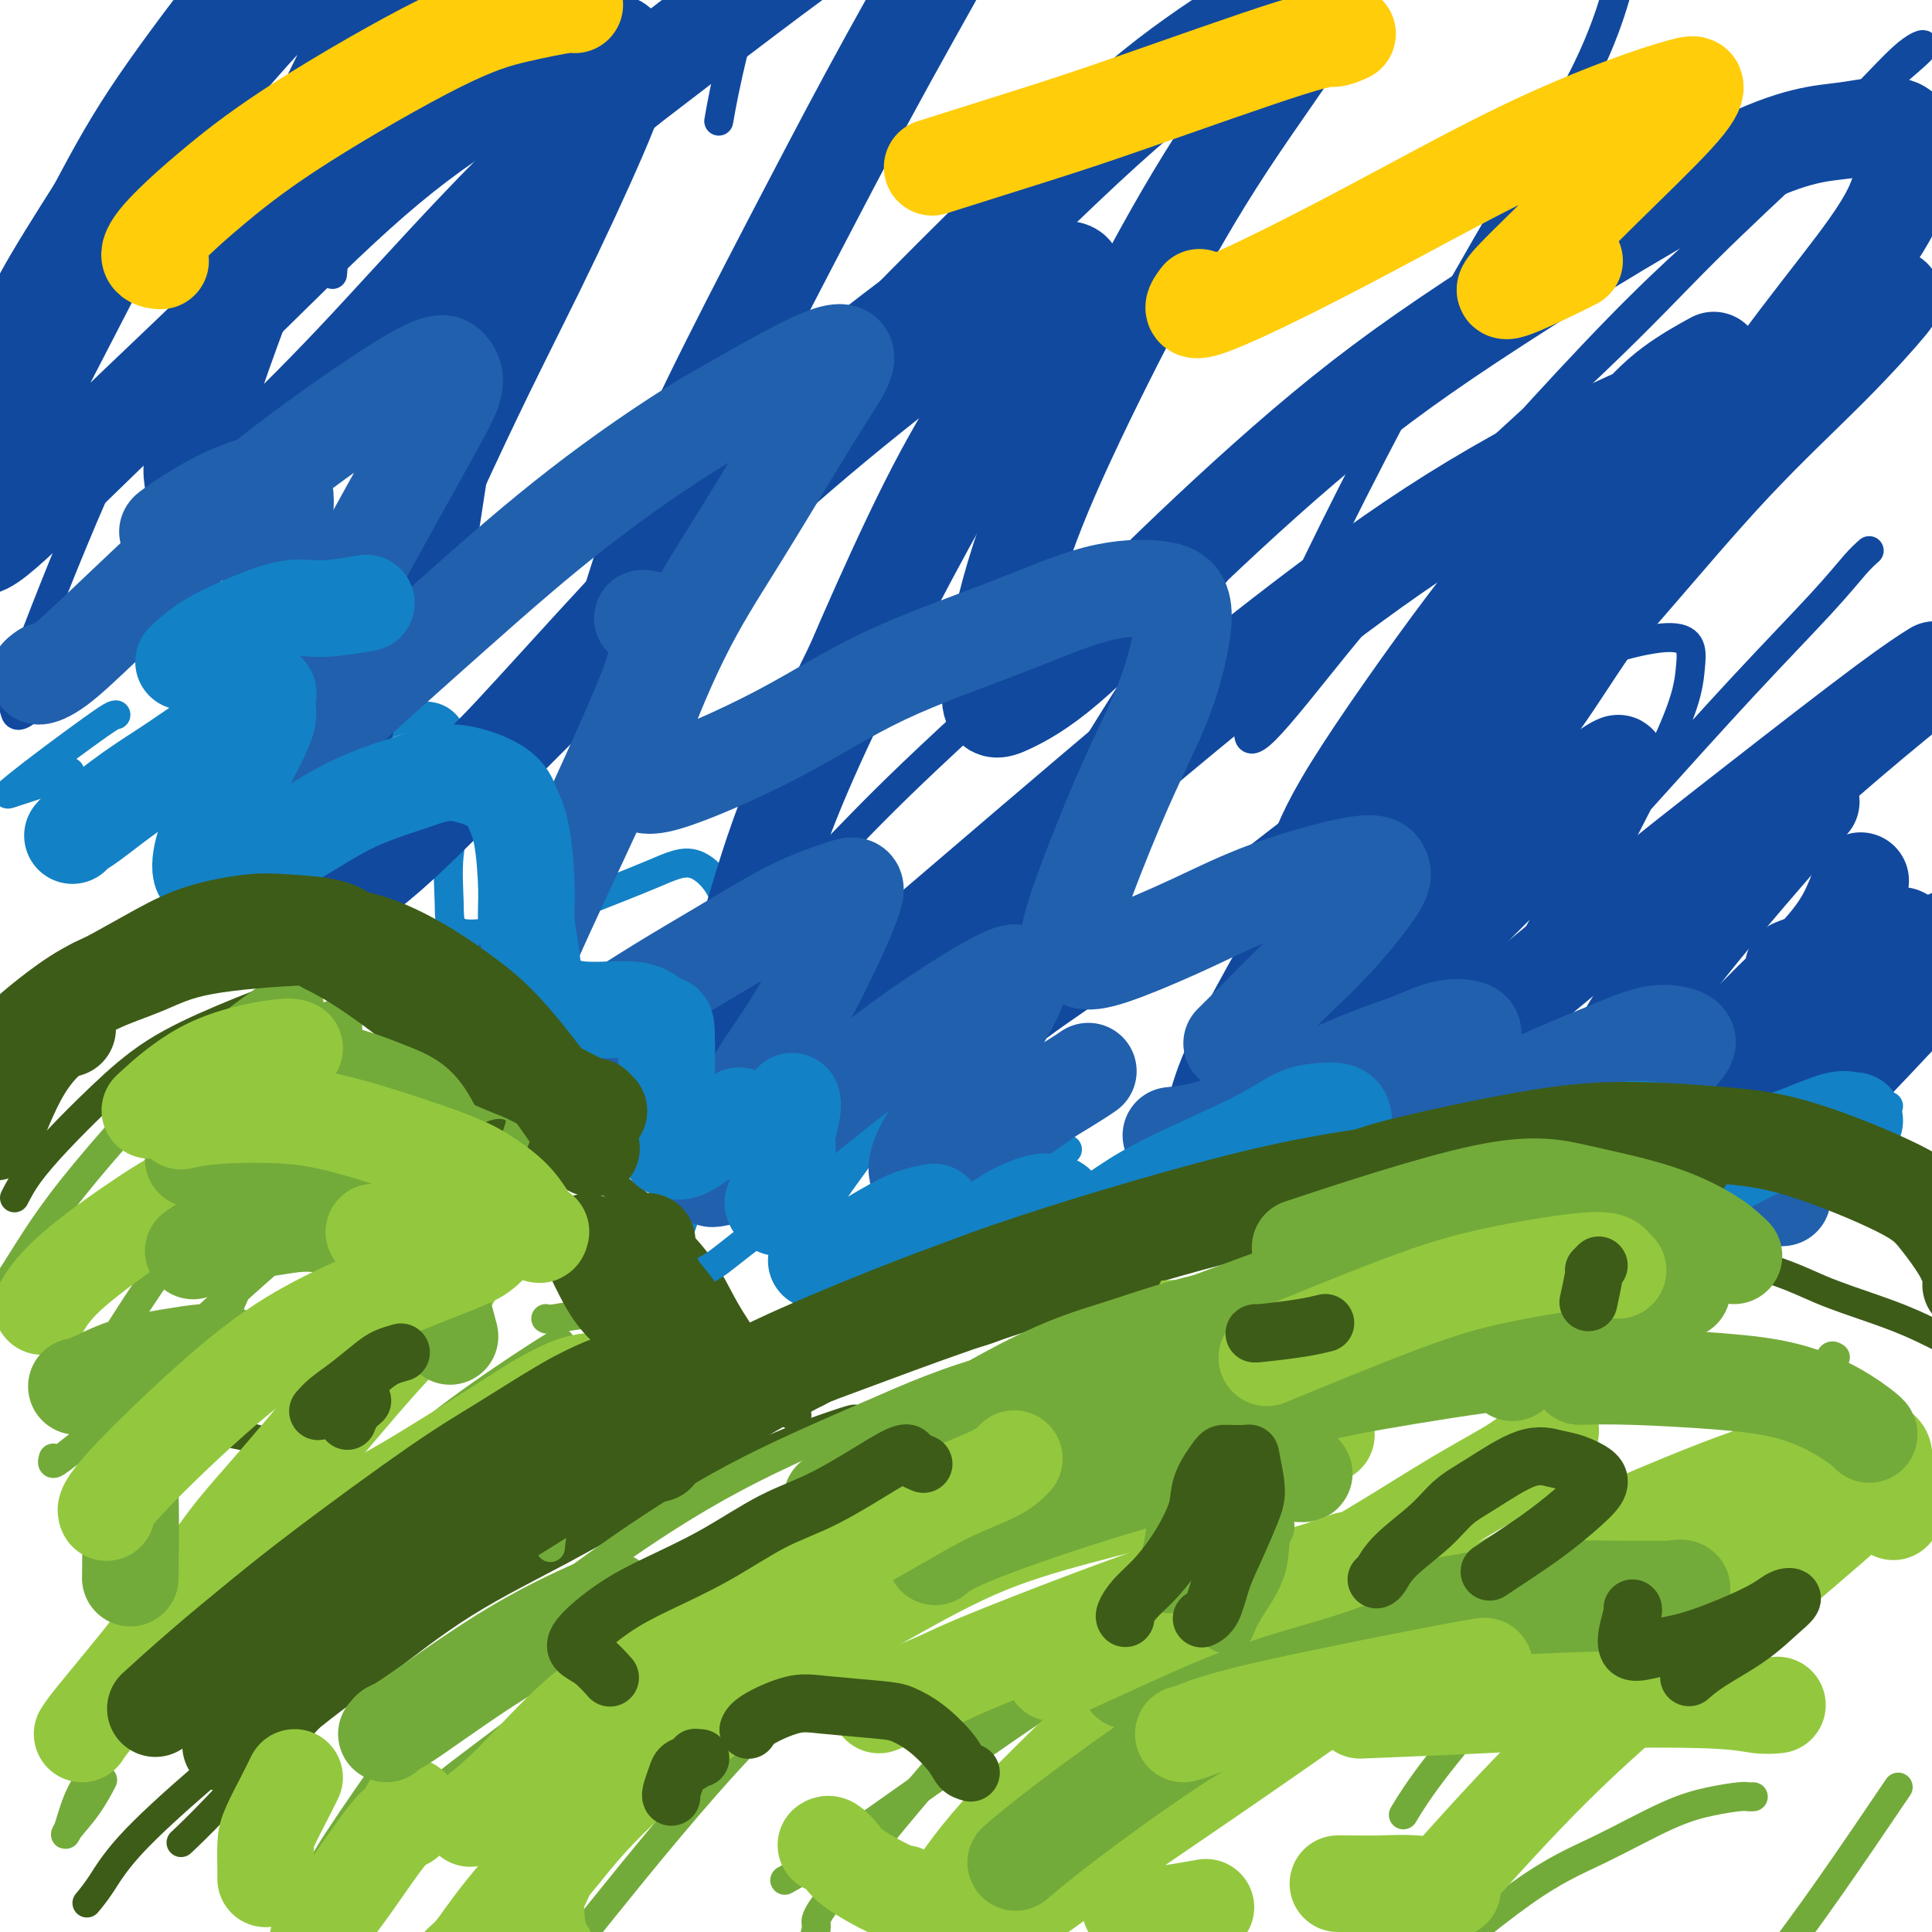 <svg viewBox='0 0 400 400' version='1.1' xmlns='http://www.w3.org/2000/svg' xmlns:xlink='http://www.w3.org/1999/xlink'><g fill='none' stroke='#3D5C18' stroke-width='6' stroke-linecap='round' stroke-linejoin='round'><path d='M196,277c1.106,-0.483 2.213,-0.965 3,-1c0.787,-0.035 1.255,0.378 3,0c1.745,-0.378 4.768,-1.545 8,-3c3.232,-1.455 6.675,-3.197 15,-6c8.325,-2.803 21.533,-6.668 31,-9c9.467,-2.332 15.194,-3.132 22,-4c6.806,-0.868 14.692,-1.804 22,-2c7.308,-0.196 14.037,0.348 20,1c5.963,0.652 11.160,1.411 19,3c7.840,1.589 18.324,4.009 25,6c6.676,1.991 9.544,3.553 13,5c3.456,1.447 7.501,2.780 11,4c3.499,1.220 6.453,2.327 10,4c3.547,1.673 7.686,3.912 10,5c2.314,1.088 2.804,1.025 3,1c0.196,-0.025 0.098,-0.013 0,0'/><path d='M346,254c-0.166,0.286 -0.331,0.572 -2,0c-1.669,-0.572 -4.840,-2.003 -9,-3c-4.160,-0.997 -9.307,-1.561 -14,-2c-4.693,-0.439 -8.930,-0.753 -18,-1c-9.070,-0.247 -22.972,-0.426 -33,0c-10.028,0.426 -16.181,1.459 -23,3c-6.819,1.541 -14.305,3.591 -22,6c-7.695,2.409 -15.601,5.179 -23,8c-7.399,2.821 -14.293,5.694 -22,9c-7.707,3.306 -16.229,7.044 -22,10c-5.771,2.956 -8.792,5.130 -10,6c-1.208,0.870 -0.604,0.435 0,0'/><path d='M177,294c0.125,-0.178 0.249,-0.355 -1,0c-1.249,0.355 -3.873,1.243 -6,2c-2.127,0.757 -3.757,1.382 -10,4c-6.243,2.618 -17.100,7.227 -25,11c-7.900,3.773 -12.845,6.710 -19,10c-6.155,3.290 -13.520,6.935 -20,11c-6.480,4.065 -12.073,8.551 -18,13c-5.927,4.449 -12.187,8.863 -18,14c-5.813,5.137 -11.181,10.998 -15,15c-3.819,4.002 -6.091,6.143 -7,7c-0.909,0.857 -0.454,0.428 0,0'/><path d='M18,394c0.905,-1.093 1.810,-2.185 3,-4c1.190,-1.815 2.665,-4.352 6,-8c3.335,-3.648 8.531,-8.407 15,-14c6.469,-5.593 14.211,-12.019 21,-18c6.789,-5.981 12.626,-11.517 25,-20c12.374,-8.483 31.286,-19.913 44,-27c12.714,-7.087 19.231,-9.831 29,-14c9.769,-4.169 22.791,-9.763 28,-12c5.209,-2.237 2.604,-1.119 0,0'/><path d='M171,285c-2.324,1.023 -4.648,2.046 -7,3c-2.352,0.954 -4.732,1.839 -8,3c-3.268,1.161 -7.423,2.598 -11,4c-3.577,1.402 -6.577,2.767 -13,5c-6.423,2.233 -16.268,5.332 -22,7c-5.732,1.668 -7.352,1.905 -8,2c-0.648,0.095 -0.324,0.047 0,0'/><path d='M115,306c0.001,-0.079 0.001,-0.159 -1,0c-1.001,0.159 -3.005,0.556 -5,1c-1.995,0.444 -3.982,0.936 -8,1c-4.018,0.064 -10.066,-0.298 -15,-1c-4.934,-0.702 -8.755,-1.743 -13,-3c-4.245,-1.257 -8.914,-2.729 -13,-4c-4.086,-1.271 -7.590,-2.341 -11,-3c-3.410,-0.659 -6.726,-0.908 -9,-1c-2.274,-0.092 -3.507,-0.026 -4,0c-0.493,0.026 -0.247,0.013 0,0'/><path d='M165,293c-0.265,0.092 -0.531,0.184 -1,0c-0.469,-0.184 -1.143,-0.643 -2,-1c-0.857,-0.357 -1.897,-0.612 -5,-2c-3.103,-1.388 -8.269,-3.910 -12,-6c-3.731,-2.090 -6.028,-3.748 -9,-6c-2.972,-2.252 -6.618,-5.097 -10,-8c-3.382,-2.903 -6.501,-5.865 -10,-9c-3.499,-3.135 -7.380,-6.445 -10,-9c-2.620,-2.555 -3.981,-4.355 -7,-7c-3.019,-2.645 -7.698,-6.135 -11,-9c-3.302,-2.865 -5.229,-5.104 -6,-6c-0.771,-0.896 -0.385,-0.448 0,0'/><path d='M93,215c-0.145,-0.611 -0.290,-1.222 -1,-2c-0.710,-0.778 -1.987,-1.721 -4,-3c-2.013,-1.279 -4.764,-2.892 -7,-4c-2.236,-1.108 -3.959,-1.711 -9,-3c-5.041,-1.289 -13.400,-3.262 -20,-4c-6.600,-0.738 -11.440,-0.239 -16,0c-4.560,0.239 -8.841,0.219 -16,3c-7.159,2.781 -17.197,8.364 -23,12c-5.803,3.636 -7.372,5.325 -8,6c-0.628,0.675 -0.314,0.338 0,0'/><path d='M3,248c0.796,-1.533 1.592,-3.066 3,-5c1.408,-1.934 3.429,-4.270 6,-7c2.571,-2.730 5.691,-5.856 9,-9c3.309,-3.144 6.807,-6.307 11,-9c4.193,-2.693 9.083,-4.918 14,-7c4.917,-2.082 9.862,-4.022 13,-5c3.138,-0.978 4.468,-0.994 5,-1c0.532,-0.006 0.266,-0.003 0,0'/><path d='M75,204c0.172,0.345 0.344,0.689 1,1c0.656,0.311 1.797,0.588 3,1c1.203,0.412 2.470,0.960 6,3c3.530,2.040 9.325,5.572 14,9c4.675,3.428 8.231,6.753 12,10c3.769,3.247 7.750,6.417 11,10c3.250,3.583 5.768,7.579 8,11c2.232,3.421 4.178,6.267 7,11c2.822,4.733 6.521,11.352 8,14c1.479,2.648 0.740,1.324 0,0'/><path d='M156,282c0.033,-0.590 0.066,-1.180 -1,-3c-1.066,-1.820 -3.230,-4.870 -5,-8c-1.770,-3.130 -3.146,-6.338 -6,-10c-2.854,-3.662 -7.188,-7.777 -11,-11c-3.812,-3.223 -7.104,-5.555 -13,-9c-5.896,-3.445 -14.395,-8.005 -22,-11c-7.605,-2.995 -14.316,-4.427 -17,-5c-2.684,-0.573 -1.342,-0.286 0,0'/><path d='M175,268c-0.155,-0.012 -0.310,-0.024 1,-1c1.310,-0.976 4.083,-2.917 8,-6c3.917,-3.083 8.976,-7.310 11,-9c2.024,-1.690 1.012,-0.845 0,0'/></g>
<g fill='none' stroke='#73AB3A' stroke-width='6' stroke-linecap='round' stroke-linejoin='round'><path d='M74,385c0.774,-0.829 1.547,-1.659 3,-3c1.453,-1.341 3.585,-3.195 7,-6c3.415,-2.805 8.112,-6.563 18,-14c9.888,-7.437 24.968,-18.553 31,-23c6.032,-4.447 3.016,-2.223 0,0'/><path d='M68,389c0.117,0.175 0.233,0.349 0,0c-0.233,-0.349 -0.817,-1.222 -1,-2c-0.183,-0.778 0.035,-1.462 3,-6c2.965,-4.538 8.677,-12.930 14,-20c5.323,-7.070 10.259,-12.818 17,-19c6.741,-6.182 15.289,-12.798 24,-19c8.711,-6.202 17.586,-11.991 27,-17c9.414,-5.009 19.369,-9.237 28,-13c8.631,-3.763 15.940,-7.061 27,-10c11.060,-2.939 25.872,-5.520 35,-7c9.128,-1.480 12.573,-1.860 17,-2c4.427,-0.140 9.836,-0.040 12,0c2.164,0.040 1.082,0.020 0,0'/><path d='M185,310c-0.316,-0.082 -0.632,-0.165 -3,1c-2.368,1.165 -6.788,3.576 -14,9c-7.212,5.424 -17.215,13.861 -24,20c-6.785,6.139 -10.352,9.979 -14,15c-3.648,5.021 -7.379,11.221 -11,17c-3.621,5.779 -7.134,11.135 -10,17c-2.866,5.865 -5.084,12.239 -7,17c-1.916,4.761 -3.529,7.907 -4,11c-0.471,3.093 0.200,6.131 1,7c0.800,0.869 1.728,-0.432 4,-3c2.272,-2.568 5.887,-6.401 9,-10c3.113,-3.599 5.725,-6.962 13,-16c7.275,-9.038 19.215,-23.752 29,-34c9.785,-10.248 17.415,-16.031 26,-23c8.585,-6.969 18.124,-15.124 28,-22c9.876,-6.876 20.091,-12.472 30,-18c9.909,-5.528 19.514,-10.989 28,-15c8.486,-4.011 15.853,-6.572 26,-10c10.147,-3.428 23.074,-7.724 31,-10c7.926,-2.276 10.852,-2.533 14,-3c3.148,-0.467 6.517,-1.144 9,-1c2.483,0.144 4.081,1.110 4,2c-0.081,0.890 -1.841,1.705 -4,3c-2.159,1.295 -4.718,3.072 -9,5c-4.282,1.928 -10.289,4.008 -17,7c-6.711,2.992 -14.126,6.896 -21,10c-6.874,3.104 -13.207,5.409 -24,12c-10.793,6.591 -26.048,17.468 -37,26c-10.952,8.532 -17.603,14.720 -24,21c-6.397,6.280 -12.542,12.651 -19,20c-6.458,7.349 -13.229,15.674 -20,24'/><path d='M175,389c-7.271,8.679 -5.949,8.378 -6,10c-0.051,1.622 -1.475,5.167 -2,7c-0.525,1.833 -0.150,1.952 0,2c0.150,0.048 0.075,0.024 0,0'/><path d='M251,342c3.446,-2.173 6.893,-4.345 14,-9c7.107,-4.655 17.875,-11.792 25,-16c7.125,-4.208 10.607,-5.488 12,-6c1.393,-0.512 0.696,-0.256 0,0'/><path d='M380,281c-0.362,-0.245 -0.724,-0.490 -1,0c-0.276,0.490 -0.465,1.715 -1,3c-0.535,1.285 -1.415,2.629 -6,7c-4.585,4.371 -12.876,11.768 -20,18c-7.124,6.232 -13.083,11.300 -19,17c-5.917,5.700 -11.792,12.033 -18,19c-6.208,6.967 -12.748,14.568 -17,20c-4.252,5.432 -6.215,8.695 -7,10c-0.785,1.305 -0.393,0.653 0,0'/><path d='M393,370c-9.624,14.213 -19.248,28.425 -27,38c-7.752,9.575 -13.633,14.512 -20,21c-6.367,6.488 -13.219,14.526 -19,21c-5.781,6.474 -10.491,11.384 -14,15c-3.509,3.616 -5.817,5.938 -7,7c-1.183,1.062 -1.242,0.863 -1,0c0.242,-0.863 0.783,-2.389 1,-3c0.217,-0.611 0.108,-0.305 0,0'/><path d='M363,372c-0.329,0.019 -0.659,0.037 -1,0c-0.341,-0.037 -0.694,-0.130 -2,0c-1.306,0.130 -3.566,0.482 -6,1c-2.434,0.518 -5.043,1.202 -9,3c-3.957,1.798 -9.261,4.710 -14,7c-4.739,2.290 -8.913,3.959 -16,9c-7.087,5.041 -17.087,13.456 -24,19c-6.913,5.544 -10.740,8.218 -14,11c-3.260,2.782 -5.955,5.672 -8,7c-2.045,1.328 -3.442,1.094 -4,1c-0.558,-0.094 -0.279,-0.047 0,0'/><path d='M318,308c-1.330,-0.609 -2.660,-1.217 -6,-1c-3.340,0.217 -8.690,1.261 -15,3c-6.310,1.739 -13.582,4.173 -22,8c-8.418,3.827 -17.983,9.047 -28,15c-10.017,5.953 -20.485,12.639 -30,19c-9.515,6.361 -18.076,12.396 -26,18c-7.924,5.604 -15.210,10.778 -20,14c-4.790,3.222 -7.083,4.492 -8,5c-0.917,0.508 -0.459,0.254 0,0'/><path d='M116,278c-0.690,0.332 -1.379,0.663 -5,3c-3.621,2.337 -10.173,6.678 -16,11c-5.827,4.322 -10.930,8.625 -17,14c-6.070,5.375 -13.108,11.822 -19,17c-5.892,5.178 -10.640,9.086 -17,16c-6.360,6.914 -14.333,16.834 -19,23c-4.667,6.166 -6.028,8.580 -7,11c-0.972,2.420 -1.556,4.847 -2,6c-0.444,1.153 -0.748,1.031 0,0c0.748,-1.031 2.547,-2.970 4,-5c1.453,-2.030 2.558,-4.151 3,-5c0.442,-0.849 0.221,-0.424 0,0'/><path d='M38,338c-0.351,0.589 -0.701,1.177 1,-2c1.701,-3.177 5.454,-10.120 9,-16c3.546,-5.880 6.883,-10.697 13,-19c6.117,-8.303 15.012,-20.090 21,-28c5.988,-7.910 9.068,-11.941 12,-16c2.932,-4.059 5.716,-8.144 8,-12c2.284,-3.856 4.068,-7.482 5,-10c0.932,-2.518 1.014,-3.927 0,-5c-1.014,-1.073 -3.123,-1.809 -6,-1c-2.877,0.809 -6.524,3.165 -11,6c-4.476,2.835 -9.783,6.149 -15,10c-5.217,3.851 -10.344,8.238 -18,15c-7.656,6.762 -17.841,15.899 -24,22c-6.159,6.101 -8.291,9.165 -11,12c-2.709,2.835 -5.994,5.440 -8,7c-2.006,1.560 -2.732,2.074 -3,2c-0.268,-0.074 -0.076,-0.735 0,-1c0.076,-0.265 0.038,-0.132 0,0'/><path d='M21,282c-0.332,0.366 -0.664,0.732 1,-2c1.664,-2.732 5.324,-8.561 9,-14c3.676,-5.439 7.366,-10.487 11,-16c3.634,-5.513 7.211,-11.491 10,-16c2.789,-4.509 4.791,-7.549 7,-12c2.209,-4.451 4.624,-10.313 5,-13c0.376,-2.687 -1.288,-2.201 -2,-3c-0.712,-0.799 -0.471,-2.885 -4,-1c-3.529,1.885 -10.828,7.741 -14,10c-3.172,2.259 -2.216,0.921 -7,6c-4.784,5.079 -15.307,16.574 -22,25c-6.693,8.426 -9.557,13.784 -13,19c-3.443,5.216 -7.465,10.289 -10,14c-2.535,3.711 -3.581,6.060 -4,7c-0.419,0.940 -0.209,0.470 0,0'/><path d='M62,215c-0.151,0.073 -0.302,0.146 1,-1c1.302,-1.146 4.056,-3.510 6,-4c1.944,-0.490 3.077,0.895 3,3c-0.077,2.105 -1.366,4.929 -3,9c-1.634,4.071 -3.615,9.389 -8,19c-4.385,9.611 -11.175,23.514 -15,33c-3.825,9.486 -4.684,14.554 -5,18c-0.316,3.446 -0.090,5.270 0,6c0.090,0.730 0.045,0.365 0,0'/><path d='M113,273c0.146,0.126 0.292,0.251 2,0c1.708,-0.251 4.980,-0.879 7,-1c2.020,-0.121 2.790,0.266 2,5c-0.790,4.734 -3.140,13.815 -5,21c-1.860,7.185 -3.232,12.473 -4,16c-0.768,3.527 -0.934,5.293 -1,6c-0.066,0.707 -0.033,0.353 0,0'/></g>
<g fill='none' stroke='#1381C5' stroke-width='6' stroke-linecap='round' stroke-linejoin='round'><path d='M151,224c0.076,0.065 0.153,0.130 -1,3c-1.153,2.870 -3.535,8.544 -5,13c-1.465,4.456 -2.014,7.693 -3,11c-0.986,3.307 -2.409,6.685 -3,9c-0.591,2.315 -0.349,3.566 1,4c1.349,0.434 3.805,0.050 6,-1c2.195,-1.050 4.131,-2.766 7,-5c2.869,-2.234 6.672,-4.987 10,-8c3.328,-3.013 6.179,-6.285 9,-9c2.821,-2.715 5.610,-4.873 8,-7c2.390,-2.127 4.381,-4.222 5,-5c0.619,-0.778 -0.134,-0.238 -1,1c-0.866,1.238 -1.843,3.172 -3,5c-1.157,1.828 -2.492,3.548 -5,7c-2.508,3.452 -6.188,8.637 -8,12c-1.812,3.363 -1.757,4.906 -2,6c-0.243,1.094 -0.784,1.741 -1,2c-0.216,0.259 -0.108,0.129 0,0'/><path d='M193,244c0.326,-0.092 0.652,-0.184 0,1c-0.652,1.184 -2.283,3.645 -4,6c-1.717,2.355 -3.520,4.605 -5,7c-1.480,2.395 -2.636,4.934 -4,7c-1.364,2.066 -2.934,3.659 -4,5c-1.066,1.341 -1.626,2.432 -2,3c-0.374,0.568 -0.562,0.615 2,-2c2.562,-2.615 7.875,-7.890 10,-10c2.125,-2.110 1.063,-1.055 0,0'/><path d='M221,238c-0.124,0.151 -0.248,0.303 -1,1c-0.752,0.697 -2.133,1.941 -4,4c-1.867,2.059 -4.219,4.934 -7,9c-2.781,4.066 -5.991,9.322 -7,12c-1.009,2.678 0.181,2.779 1,3c0.819,0.221 1.265,0.561 6,-2c4.735,-2.561 13.758,-8.022 21,-13c7.242,-4.978 12.704,-9.471 19,-14c6.296,-4.529 13.425,-9.093 20,-13c6.575,-3.907 12.597,-7.157 18,-10c5.403,-2.843 10.186,-5.277 14,-7c3.814,-1.723 6.657,-2.733 8,-2c1.343,0.733 1.186,3.209 0,6c-1.186,2.791 -3.399,5.896 -6,9c-2.601,3.104 -5.589,6.208 -8,9c-2.411,2.792 -4.246,5.273 -4,7c0.246,1.727 2.571,2.700 6,2c3.429,-0.700 7.962,-3.073 12,-5c4.038,-1.927 7.582,-3.408 9,-4c1.418,-0.592 0.709,-0.296 0,0'/><path d='M360,210c1.106,-0.207 2.212,-0.413 3,-1c0.788,-0.587 1.257,-1.554 6,-3c4.743,-1.446 13.760,-3.370 18,-4c4.240,-0.630 3.703,0.033 3,1c-0.703,0.967 -1.573,2.236 -3,4c-1.427,1.764 -3.413,4.022 -7,8c-3.587,3.978 -8.776,9.674 -12,13c-3.224,3.326 -4.483,4.280 -6,7c-1.517,2.720 -3.290,7.206 -4,9c-0.710,1.794 -0.355,0.897 0,0'/><path d='M391,229c-0.526,0.568 -1.052,1.137 -2,2c-0.948,0.863 -2.317,2.021 -5,4c-2.683,1.979 -6.680,4.779 -10,7c-3.320,2.221 -5.962,3.863 -8,5c-2.038,1.137 -3.472,1.768 -4,2c-0.528,0.232 -0.151,0.066 0,0c0.151,-0.066 0.075,-0.033 0,0'/><path d='M348,222c-2.306,0.158 -4.613,0.315 -9,1c-4.387,0.685 -10.855,1.896 -17,3c-6.145,1.104 -11.967,2.100 -21,5c-9.033,2.900 -21.278,7.704 -30,10c-8.722,2.296 -13.921,2.085 -16,2c-2.079,-0.085 -1.040,-0.042 0,0'/><path d='M233,202c-0.848,-0.980 -1.697,-1.960 -3,-3c-1.303,-1.040 -3.062,-2.141 -5,-3c-1.938,-0.859 -4.055,-1.477 -10,1c-5.945,2.477 -15.719,8.049 -23,12c-7.281,3.951 -12.068,6.281 -19,10c-6.932,3.719 -16.007,8.826 -21,11c-4.993,2.174 -5.903,1.414 -7,1c-1.097,-0.414 -2.380,-0.484 -3,-2c-0.620,-1.516 -0.575,-4.478 0,-8c0.575,-3.522 1.681,-7.603 3,-12c1.319,-4.397 2.852,-9.111 4,-13c1.148,-3.889 1.913,-6.952 1,-10c-0.913,-3.048 -3.502,-6.081 -6,-7c-2.498,-0.919 -4.903,0.275 -9,2c-4.097,1.725 -9.884,3.982 -15,6c-5.116,2.018 -9.560,3.797 -14,5c-4.440,1.203 -8.876,1.830 -11,1c-2.124,-0.830 -1.937,-3.116 -2,-6c-0.063,-2.884 -0.375,-6.365 0,-10c0.375,-3.635 1.438,-7.423 2,-11c0.562,-3.577 0.623,-6.944 0,-10c-0.623,-3.056 -1.930,-5.800 -4,-7c-2.070,-1.200 -4.903,-0.857 -8,0c-3.097,0.857 -6.458,2.228 -12,5c-5.542,2.772 -13.264,6.946 -18,9c-4.736,2.054 -6.484,1.990 -8,2c-1.516,0.010 -2.798,0.096 -4,-1c-1.202,-1.096 -2.324,-3.372 -3,-5c-0.676,-1.628 -0.908,-2.608 -1,-3c-0.092,-0.392 -0.046,-0.196 0,0'/><path d='M24,148c-0.255,0.007 -0.510,0.014 -2,1c-1.490,0.986 -4.213,2.952 -7,5c-2.787,2.048 -5.636,4.177 -8,6c-2.364,1.823 -4.244,3.339 -5,4c-0.756,0.661 -0.388,0.466 1,0c1.388,-0.466 3.797,-1.202 6,-2c2.203,-0.798 4.201,-1.656 5,-2c0.799,-0.344 0.400,-0.172 0,0'/><path d='M40,149c0.003,0.891 0.005,1.782 0,4c-0.005,2.218 -0.018,5.764 0,9c0.018,3.236 0.068,6.163 0,9c-0.068,2.837 -0.255,5.585 2,8c2.255,2.415 6.953,4.496 10,5c3.047,0.504 4.442,-0.570 5,-1c0.558,-0.430 0.279,-0.215 0,0'/><path d='M110,175c0.025,-0.127 0.050,-0.254 0,1c-0.050,1.254 -0.174,3.888 0,7c0.174,3.112 0.644,6.700 1,10c0.356,3.300 0.596,6.312 2,9c1.404,2.688 3.973,5.054 5,6c1.027,0.946 0.514,0.473 0,0'/><path d='M163,202c-0.050,-0.012 -0.100,-0.024 0,1c0.100,1.024 0.350,3.084 1,5c0.650,1.916 1.700,3.689 3,6c1.300,2.311 2.850,5.161 5,7c2.150,1.839 4.900,2.668 6,3c1.100,0.332 0.550,0.166 0,0'/></g>
<g fill='none' stroke='#11499F' stroke-width='6' stroke-linecap='round' stroke-linejoin='round'><path d='M321,129c-3.323,4.116 -6.646,8.233 -10,13c-3.354,4.767 -6.740,10.185 -10,15c-3.260,4.815 -6.396,9.027 -11,16c-4.604,6.973 -10.677,16.707 -14,22c-3.323,5.293 -3.895,6.146 -4,7c-0.105,0.854 0.256,1.710 1,2c0.744,0.290 1.869,0.016 5,-2c3.131,-2.016 8.266,-5.774 12,-9c3.734,-3.226 6.067,-5.922 7,-7c0.933,-1.078 0.467,-0.539 0,0'/><path d='M387,114c-0.828,0.732 -1.655,1.463 -3,3c-1.345,1.537 -3.207,3.879 -7,8c-3.793,4.121 -9.515,10.019 -16,17c-6.485,6.981 -13.732,15.044 -20,22c-6.268,6.956 -11.557,12.806 -16,19c-4.443,6.194 -8.038,12.734 -9,16c-0.962,3.266 0.711,3.260 3,3c2.289,-0.260 5.196,-0.774 8,-2c2.804,-1.226 5.506,-3.164 12,-8c6.494,-4.836 16.781,-12.571 24,-18c7.219,-5.429 11.372,-8.554 16,-12c4.628,-3.446 9.732,-7.214 14,-10c4.268,-2.786 7.700,-4.589 10,-6c2.300,-1.411 3.468,-2.431 4,-3c0.532,-0.569 0.427,-0.686 -3,2c-3.427,2.686 -10.177,8.177 -17,14c-6.823,5.823 -13.720,11.979 -20,18c-6.280,6.021 -11.943,11.907 -20,20c-8.057,8.093 -18.507,18.391 -24,24c-5.493,5.609 -6.030,6.527 -7,7c-0.970,0.473 -2.372,0.500 -3,-1c-0.628,-1.500 -0.480,-4.526 1,-9c1.480,-4.474 4.294,-10.394 7,-16c2.706,-5.606 5.303,-10.897 10,-20c4.697,-9.103 11.492,-22.019 15,-30c3.508,-7.981 3.729,-11.027 4,-14c0.271,-2.973 0.592,-5.874 -4,-6c-4.592,-0.126 -14.097,2.523 -23,6c-8.903,3.477 -17.205,7.782 -27,14c-9.795,6.218 -21.084,14.348 -31,22c-9.916,7.652 -18.458,14.826 -27,22'/><path d='M238,196c-13.190,9.778 -17.164,12.223 -21,15c-3.836,2.777 -7.534,5.885 -10,5c-2.466,-0.885 -3.700,-5.762 -3,-11c0.700,-5.238 3.334,-10.837 6,-17c2.666,-6.163 5.363,-12.891 11,-23c5.637,-10.109 14.214,-23.598 20,-32c5.786,-8.402 8.783,-11.716 11,-15c2.217,-3.284 3.656,-6.538 4,-8c0.344,-1.462 -0.405,-1.133 -3,0c-2.595,1.133 -7.035,3.071 -12,6c-4.965,2.929 -10.455,6.849 -20,15c-9.545,8.151 -23.144,20.533 -32,29c-8.856,8.467 -12.969,13.018 -17,17c-4.031,3.982 -7.981,7.396 -11,9c-3.019,1.604 -5.106,1.400 -6,-1c-0.894,-2.400 -0.594,-6.995 1,-13c1.594,-6.005 4.481,-13.419 8,-22c3.519,-8.581 7.670,-18.328 12,-28c4.330,-9.672 8.840,-19.269 13,-27c4.160,-7.731 7.972,-13.594 11,-20c3.028,-6.406 5.274,-13.354 5,-16c-0.274,-2.646 -3.066,-0.991 -6,0c-2.934,0.991 -6.009,1.318 -15,8c-8.991,6.682 -23.899,19.718 -35,30c-11.101,10.282 -18.395,17.810 -26,26c-7.605,8.190 -15.521,17.041 -22,24c-6.479,6.959 -11.521,12.025 -15,15c-3.479,2.975 -5.397,3.859 -7,4c-1.603,0.141 -2.893,-0.462 -2,-7c0.893,-6.538 3.969,-19.011 7,-29c3.031,-9.989 6.015,-17.495 9,-25'/><path d='M93,105c4.527,-13.218 7.845,-19.264 11,-26c3.155,-6.736 6.147,-14.164 9,-21c2.853,-6.836 5.568,-13.081 6,-16c0.432,-2.919 -1.420,-2.511 -5,-1c-3.580,1.511 -8.889,4.124 -15,9c-6.111,4.876 -13.024,12.015 -21,20c-7.976,7.985 -17.016,16.818 -25,25c-7.984,8.182 -14.911,15.714 -23,25c-8.089,9.286 -17.341,20.326 -22,25c-4.659,4.674 -4.724,2.981 -5,2c-0.276,-0.981 -0.762,-1.248 2,-9c2.762,-7.752 8.771,-22.987 14,-35c5.229,-12.013 9.677,-20.805 15,-30c5.323,-9.195 11.522,-18.793 17,-27c5.478,-8.207 10.235,-15.023 14,-20c3.765,-4.977 6.539,-8.115 8,-9c1.461,-0.885 1.608,0.485 1,4c-0.608,3.515 -1.971,9.177 -3,16c-1.029,6.823 -1.722,14.807 -2,18c-0.278,3.193 -0.139,1.597 0,0'/><path d='M261,132c-0.329,0.323 -0.658,0.647 -1,1c-0.342,0.353 -0.697,0.736 0,1c0.697,0.264 2.446,0.409 5,-1c2.554,-1.409 5.913,-4.373 10,-8c4.087,-3.627 8.903,-7.916 19,-17c10.097,-9.084 25.475,-22.964 36,-33c10.525,-10.036 16.195,-16.230 23,-23c6.805,-6.770 14.744,-14.118 21,-20c6.256,-5.882 10.828,-10.298 15,-14c4.172,-3.702 7.943,-6.690 9,-8c1.057,-1.310 -0.601,-0.943 -3,1c-2.399,1.943 -5.538,5.463 -11,11c-5.462,5.537 -13.246,13.090 -21,20c-7.754,6.910 -15.480,13.176 -28,26c-12.520,12.824 -29.836,32.207 -41,45c-11.164,12.793 -16.175,18.996 -21,25c-4.825,6.004 -9.462,11.808 -12,14c-2.538,2.192 -2.975,0.773 -2,-3c0.975,-3.773 3.364,-9.898 7,-18c3.636,-8.102 8.519,-18.179 14,-29c5.481,-10.821 11.559,-22.385 18,-34c6.441,-11.615 13.247,-23.281 19,-33c5.753,-9.719 10.455,-17.490 14,-26c3.545,-8.510 5.932,-17.757 5,-22c-0.932,-4.243 -5.182,-3.480 -12,-2c-6.818,1.480 -16.203,3.677 -26,7c-9.797,3.323 -20.006,7.772 -39,19c-18.994,11.228 -46.771,29.236 -66,43c-19.229,13.764 -29.908,23.282 -41,33c-11.092,9.718 -22.598,19.634 -31,26c-8.402,6.366 -13.701,9.183 -19,12'/><path d='M102,125c-16.107,11.594 -10.873,5.080 -8,-5c2.873,-10.080 3.386,-23.726 7,-36c3.614,-12.274 10.329,-23.177 17,-35c6.671,-11.823 13.299,-24.567 19,-35c5.701,-10.433 10.477,-18.556 15,-25c4.523,-6.444 8.795,-11.210 10,-12c1.205,-0.790 -0.656,2.397 -3,9c-2.344,6.603 -5.169,16.624 -7,24c-1.831,7.376 -2.666,12.107 -3,14c-0.334,1.893 -0.167,0.946 0,0'/></g>
<g fill='none' stroke='#11499F' stroke-width='20' stroke-linecap='round' stroke-linejoin='round'><path d='M354,75c0.708,-0.389 1.416,-0.777 0,0c-1.416,0.777 -4.956,2.720 -8,5c-3.044,2.280 -5.594,4.896 -10,10c-4.406,5.104 -10.670,12.696 -16,19c-5.330,6.304 -9.727,11.320 -17,21c-7.273,9.680 -17.423,24.025 -23,33c-5.577,8.975 -6.581,12.579 -8,16c-1.419,3.421 -3.252,6.659 -3,8c0.252,1.341 2.588,0.784 5,0c2.412,-0.784 4.901,-1.795 12,-9c7.099,-7.205 18.807,-20.604 28,-31c9.193,-10.396 15.869,-17.788 23,-26c7.131,-8.212 14.716,-17.243 22,-25c7.284,-7.757 14.268,-14.239 20,-20c5.732,-5.761 10.211,-10.801 12,-13c1.789,-2.199 0.888,-1.555 -1,0c-1.888,1.555 -4.762,4.023 -9,8c-4.238,3.977 -9.841,9.464 -16,16c-6.159,6.536 -12.873,14.123 -19,21c-6.127,6.877 -11.666,13.044 -18,21c-6.334,7.956 -13.464,17.699 -17,23c-3.536,5.301 -3.477,6.159 -4,7c-0.523,0.841 -1.628,1.667 0,0c1.628,-1.667 5.989,-5.825 10,-11c4.011,-5.175 7.670,-11.365 13,-19c5.330,-7.635 12.329,-16.714 19,-26c6.671,-9.286 13.015,-18.778 19,-27c5.985,-8.222 11.611,-15.175 16,-21c4.389,-5.825 7.540,-10.521 9,-15c1.460,-4.479 1.230,-8.739 1,-13'/><path d='M394,27c-1.838,-2.051 -6.932,-0.678 -12,0c-5.068,0.678 -10.112,0.662 -23,7c-12.888,6.338 -33.622,19.032 -49,29c-15.378,9.968 -25.399,17.210 -36,26c-10.601,8.790 -21.782,19.127 -31,28c-9.218,8.873 -16.473,16.282 -22,21c-5.527,4.718 -9.325,6.744 -12,8c-2.675,1.256 -4.225,1.741 -4,-3c0.225,-4.741 2.226,-14.708 5,-24c2.774,-9.292 6.322,-17.909 11,-28c4.678,-10.091 10.485,-21.658 16,-32c5.515,-10.342 10.737,-19.460 17,-29c6.263,-9.540 13.569,-19.501 17,-25c3.431,-5.499 2.989,-6.537 2,-7c-0.989,-0.463 -2.525,-0.350 -7,2c-4.475,2.350 -11.888,6.939 -19,12c-7.112,5.061 -13.921,10.595 -27,23c-13.079,12.405 -32.426,31.683 -45,45c-12.574,13.317 -18.375,20.674 -24,28c-5.625,7.326 -11.073,14.621 -15,19c-3.927,4.379 -6.332,5.840 -7,5c-0.668,-0.840 0.401,-3.983 2,-9c1.599,-5.017 3.729,-11.908 7,-20c3.271,-8.092 7.683,-17.386 13,-28c5.317,-10.614 11.538,-22.550 17,-33c5.462,-10.450 10.165,-19.414 16,-30c5.835,-10.586 12.801,-22.792 16,-29c3.199,-6.208 2.631,-6.417 1,-7c-1.631,-0.583 -4.324,-1.542 -8,-1c-3.676,0.542 -8.336,2.583 -19,10c-10.664,7.417 -27.332,20.208 -44,33'/><path d='M130,18c-12.535,10.263 -21.873,19.420 -31,29c-9.127,9.580 -18.042,19.582 -26,28c-7.958,8.418 -14.958,15.252 -20,20c-5.042,4.748 -8.128,7.410 -10,8c-1.872,0.590 -2.532,-0.892 -3,-3c-0.468,-2.108 -0.744,-4.843 2,-14c2.744,-9.157 8.507,-24.738 13,-36c4.493,-11.262 7.714,-18.207 12,-27c4.286,-8.793 9.636,-19.436 12,-25c2.364,-5.564 1.743,-6.050 1,-7c-0.743,-0.950 -1.607,-2.363 -4,-2c-2.393,0.363 -6.315,2.501 -10,5c-3.685,2.499 -7.134,5.358 -14,13c-6.866,7.642 -17.148,20.068 -24,29c-6.852,8.932 -10.272,14.371 -14,20c-3.728,5.629 -7.762,11.447 -10,15c-2.238,3.553 -2.679,4.841 -2,4c0.679,-0.841 2.478,-3.811 5,-8c2.522,-4.189 5.768,-9.596 10,-16c4.232,-6.404 9.451,-13.806 14,-21c4.549,-7.194 8.427,-14.179 12,-19c3.573,-4.821 6.840,-7.476 9,-10c2.160,-2.524 3.211,-4.915 3,-5c-0.211,-0.085 -1.684,2.137 -4,6c-2.316,3.863 -5.474,9.366 -9,15c-3.526,5.634 -7.422,11.399 -13,20c-5.578,8.601 -12.840,20.040 -17,26c-4.160,5.960 -5.218,6.443 -6,7c-0.782,0.557 -1.287,1.188 -1,0c0.287,-1.188 1.368,-4.197 4,-9c2.632,-4.803 6.816,-11.402 11,-18'/><path d='M20,43c4.146,-7.855 7.513,-13.993 13,-22c5.487,-8.007 13.096,-17.883 17,-23c3.904,-5.117 4.103,-5.474 4,-5c-0.103,0.474 -0.508,1.779 -2,4c-1.492,2.221 -4.072,5.358 -10,16c-5.928,10.642 -15.205,28.790 -22,42c-6.795,13.210 -11.109,21.481 -15,29c-3.891,7.519 -7.361,14.284 -9,19c-1.639,4.716 -1.447,7.382 -1,9c0.447,1.618 1.150,2.187 6,-2c4.850,-4.187 13.848,-13.129 22,-21c8.152,-7.871 15.458,-14.670 24,-23c8.542,-8.330 18.318,-18.191 27,-26c8.682,-7.809 16.269,-13.567 25,-19c8.731,-5.433 18.606,-10.541 24,-12c5.394,-1.459 6.305,0.730 6,4c-0.305,3.270 -1.828,7.621 -5,15c-3.172,7.379 -7.994,17.788 -13,28c-5.006,10.212 -10.196,20.228 -18,37c-7.804,16.772 -18.222,40.299 -24,55c-5.778,14.701 -6.915,20.575 -8,26c-1.085,5.425 -2.116,10.401 0,12c2.116,1.599 7.379,-0.177 13,-4c5.621,-3.823 11.599,-9.692 19,-17c7.401,-7.308 16.226,-16.055 26,-26c9.774,-9.945 20.497,-21.089 31,-31c10.503,-9.911 20.787,-18.589 30,-26c9.213,-7.411 17.356,-13.553 24,-18c6.644,-4.447 11.789,-7.197 15,-8c3.211,-0.803 4.489,0.342 3,4c-1.489,3.658 -5.744,9.829 -10,16'/><path d='M212,76c-3.991,5.938 -8.970,12.784 -17,27c-8.030,14.216 -19.113,35.802 -26,51c-6.887,15.198 -9.579,24.008 -12,32c-2.421,7.992 -4.572,15.168 -5,20c-0.428,4.832 0.866,7.322 4,8c3.134,0.678 8.109,-0.454 13,-3c4.891,-2.546 9.699,-6.505 22,-17c12.301,-10.495 32.095,-27.526 47,-40c14.905,-12.474 24.921,-20.390 35,-28c10.079,-7.610 20.220,-14.914 32,-22c11.780,-7.086 25.199,-13.954 32,-17c6.801,-3.046 6.983,-2.270 7,-1c0.017,1.270 -0.131,3.033 -3,7c-2.869,3.967 -8.459,10.136 -15,18c-6.541,7.864 -14.033,17.421 -21,27c-6.967,9.579 -13.410,19.178 -22,33c-8.590,13.822 -19.329,31.865 -25,43c-5.671,11.135 -6.275,15.362 -7,19c-0.725,3.638 -1.570,6.687 1,8c2.570,1.313 8.556,0.891 14,-1c5.444,-1.891 10.347,-5.250 17,-10c6.653,-4.750 15.055,-10.892 24,-18c8.945,-7.108 18.433,-15.184 28,-23c9.567,-7.816 19.214,-15.373 29,-23c9.786,-7.627 19.712,-15.323 26,-20c6.288,-4.677 8.940,-6.336 10,-7c1.060,-0.664 0.530,-0.332 0,0'/><path d='M375,166c-3.563,4.066 -7.126,8.133 -13,15c-5.874,6.867 -14.060,16.535 -20,25c-5.940,8.465 -9.633,15.726 -12,21c-2.367,5.274 -3.406,8.562 -3,11c0.406,2.438 2.259,4.026 4,5c1.741,0.974 3.371,1.332 10,-3c6.629,-4.332 18.257,-13.356 27,-20c8.743,-6.644 14.599,-10.909 20,-15c5.401,-4.091 10.346,-8.009 14,-10c3.654,-1.991 6.018,-2.056 6,-1c-0.018,1.056 -2.417,3.231 -7,8c-4.583,4.769 -11.349,12.130 -17,18c-5.651,5.870 -10.186,10.249 -12,12c-1.814,1.751 -0.907,0.876 0,0'/><path d='M312,160c-1.242,1.620 -2.484,3.241 -6,8c-3.516,4.759 -9.305,12.657 -13,18c-3.695,5.343 -5.296,8.130 -7,11c-1.704,2.870 -3.510,5.823 -5,8c-1.490,2.177 -2.662,3.579 -1,3c1.662,-0.579 6.159,-3.137 10,-6c3.841,-2.863 7.026,-6.031 11,-10c3.974,-3.969 8.736,-8.741 13,-13c4.264,-4.259 8.031,-8.007 11,-11c2.969,-2.993 5.140,-5.231 7,-7c1.860,-1.769 3.410,-3.067 3,-3c-0.410,0.067 -2.780,1.500 -6,4c-3.220,2.500 -7.290,6.067 -12,10c-4.710,3.933 -10.060,8.231 -16,14c-5.940,5.769 -12.468,13.010 -15,17c-2.532,3.990 -1.066,4.728 0,5c1.066,0.272 1.733,0.078 2,0c0.267,-0.078 0.133,-0.039 0,0'/><path d='M385,183c0.204,-0.595 0.407,-1.189 0,0c-0.407,1.189 -1.426,4.162 -3,7c-1.574,2.838 -3.703,5.543 -7,9c-3.297,3.457 -7.762,7.667 -12,12c-4.238,4.333 -8.248,8.788 -12,13c-3.752,4.212 -7.245,8.180 -10,11c-2.755,2.820 -4.772,4.492 -5,5c-0.228,0.508 1.334,-0.149 4,-2c2.666,-1.851 6.437,-4.895 10,-8c3.563,-3.105 6.920,-6.270 13,-11c6.080,-4.730 14.885,-11.024 20,-15c5.115,-3.976 6.539,-5.632 8,-7c1.461,-1.368 2.958,-2.447 3,-3c0.042,-0.553 -1.370,-0.581 -4,0c-2.630,0.581 -6.477,1.772 -10,3c-3.523,1.228 -6.721,2.494 -8,3c-1.279,0.506 -0.640,0.253 0,0'/></g>
<g fill='none' stroke='#2160AD' stroke-width='20' stroke-linecap='round' stroke-linejoin='round'><path d='M369,248c0.033,-0.010 0.065,-0.019 0,0c-0.065,0.019 -0.229,0.067 -2,0c-1.771,-0.067 -5.149,-0.249 -8,0c-2.851,0.249 -5.173,0.930 -8,2c-2.827,1.070 -6.157,2.529 -11,4c-4.843,1.471 -11.198,2.954 -15,4c-3.802,1.046 -5.049,1.656 -6,2c-0.951,0.344 -1.606,0.422 -2,0c-0.394,-0.422 -0.529,-1.343 0,-3c0.529,-1.657 1.720,-4.050 3,-6c1.280,-1.950 2.649,-3.457 6,-7c3.351,-3.543 8.686,-9.123 12,-13c3.314,-3.877 4.608,-6.050 6,-8c1.392,-1.950 2.882,-3.675 4,-5c1.118,-1.325 1.865,-2.249 1,-3c-0.865,-0.751 -3.340,-1.328 -6,-1c-2.660,0.328 -5.503,1.562 -9,3c-3.497,1.438 -7.648,3.080 -12,5c-4.352,1.920 -8.903,4.120 -13,6c-4.097,1.880 -7.738,3.442 -11,5c-3.262,1.558 -6.145,3.114 -8,4c-1.855,0.886 -2.683,1.104 -3,1c-0.317,-0.104 -0.124,-0.528 1,-2c1.124,-1.472 3.178,-3.992 4,-5c0.822,-1.008 0.411,-0.504 0,0'/><path d='M305,214c-0.030,-0.355 -0.060,-0.710 -1,-1c-0.940,-0.290 -2.790,-0.516 -5,0c-2.210,0.516 -4.779,1.774 -8,3c-3.221,1.226 -7.095,2.420 -13,5c-5.905,2.580 -13.840,6.547 -19,9c-5.160,2.453 -7.543,3.391 -10,4c-2.457,0.609 -4.988,0.888 -6,1c-1.012,0.112 -0.506,0.056 0,0'/><path d='M255,216c1.418,-1.407 2.836,-2.813 5,-5c2.164,-2.187 5.073,-5.154 8,-8c2.927,-2.846 5.871,-5.573 9,-9c3.129,-3.427 6.441,-7.556 8,-10c1.559,-2.444 1.364,-3.202 1,-4c-0.364,-0.798 -0.898,-1.634 -5,-1c-4.102,0.634 -11.770,2.739 -18,5c-6.230,2.261 -11.020,4.680 -16,7c-4.980,2.320 -10.151,4.543 -14,6c-3.849,1.457 -6.377,2.149 -8,2c-1.623,-0.149 -2.343,-1.139 -3,-2c-0.657,-0.861 -1.252,-1.591 0,-6c1.252,-4.409 4.350,-12.495 7,-19c2.650,-6.505 4.850,-11.429 7,-16c2.150,-4.571 4.249,-8.789 6,-14c1.751,-5.211 3.152,-11.414 3,-15c-0.152,-3.586 -1.859,-4.555 -5,-5c-3.141,-0.445 -7.717,-0.365 -13,1c-5.283,1.365 -11.274,4.017 -19,7c-7.726,2.983 -17.187,6.297 -25,10c-7.813,3.703 -13.977,7.793 -22,12c-8.023,4.207 -17.904,8.529 -23,10c-5.096,1.471 -5.405,0.090 -6,-1c-0.595,-1.090 -1.475,-1.889 0,-7c1.475,-5.111 5.307,-14.533 9,-22c3.693,-7.467 7.248,-12.977 11,-19c3.752,-6.023 7.702,-12.559 11,-18c3.298,-5.441 5.946,-9.788 8,-13c2.054,-3.212 3.515,-5.288 4,-7c0.485,-1.712 -0.004,-3.061 -5,-1c-4.996,2.061 -14.498,7.530 -24,13'/><path d='M146,87c-8.456,5.139 -17.594,11.486 -26,18c-8.406,6.514 -16.078,13.193 -26,22c-9.922,8.807 -22.093,19.740 -29,26c-6.907,6.260 -8.549,7.846 -10,9c-1.451,1.154 -2.710,1.876 -3,1c-0.290,-0.876 0.389,-3.350 2,-7c1.611,-3.650 4.153,-8.476 7,-14c2.847,-5.524 5.998,-11.746 11,-21c5.002,-9.254 11.854,-21.539 16,-29c4.146,-7.461 5.584,-10.097 6,-12c0.416,-1.903 -0.191,-3.072 -1,-4c-0.809,-0.928 -1.818,-1.616 -8,2c-6.182,3.616 -17.535,11.534 -26,18c-8.465,6.466 -14.040,11.480 -20,17c-5.960,5.520 -12.304,11.545 -17,16c-4.696,4.455 -7.743,7.338 -10,9c-2.257,1.662 -3.723,2.101 -4,2c-0.277,-0.101 0.635,-0.743 1,-1c0.365,-0.257 0.182,-0.128 0,0'/><path d='M35,110c-0.394,0.136 -0.789,0.272 1,-1c1.789,-1.272 5.761,-3.951 10,-6c4.239,-2.049 8.743,-3.467 11,-3c2.257,0.467 2.265,2.818 2,6c-0.265,3.182 -0.803,7.196 -2,12c-1.197,4.804 -3.054,10.397 -5,16c-1.946,5.603 -3.980,11.217 -5,17c-1.020,5.783 -1.026,11.736 0,15c1.026,3.264 3.084,3.840 7,3c3.916,-0.840 9.690,-3.097 12,-4c2.310,-0.903 1.155,-0.451 0,0'/><path d='M133,128c0.604,-0.006 1.208,-0.012 2,1c0.792,1.012 1.770,3.042 1,7c-0.770,3.958 -3.290,9.845 -6,16c-2.710,6.155 -5.611,12.580 -10,22c-4.389,9.420 -10.267,21.836 -13,29c-2.733,7.164 -2.320,9.077 -2,11c0.320,1.923 0.549,3.855 3,4c2.451,0.145 7.124,-1.498 12,-4c4.876,-2.502 9.955,-5.863 15,-9c5.045,-3.137 10.057,-6.051 15,-9c4.943,-2.949 9.817,-5.932 14,-8c4.183,-2.068 7.676,-3.220 10,-4c2.324,-0.780 3.480,-1.186 3,1c-0.480,2.186 -2.597,6.965 -5,12c-2.403,5.035 -5.091,10.328 -8,15c-2.909,4.672 -6.040,8.724 -9,14c-2.960,5.276 -5.750,11.777 -7,15c-1.250,3.223 -0.959,3.168 0,3c0.959,-0.168 2.586,-0.450 5,-2c2.414,-1.550 5.614,-4.368 10,-8c4.386,-3.632 9.958,-8.077 15,-12c5.042,-3.923 9.553,-7.325 15,-11c5.447,-3.675 11.828,-7.622 15,-9c3.172,-1.378 3.135,-0.187 3,1c-0.135,1.187 -0.367,2.371 -3,7c-2.633,4.629 -7.667,12.704 -11,18c-3.333,5.296 -4.965,7.814 -6,10c-1.035,2.186 -1.473,4.039 -1,5c0.473,0.961 1.858,1.028 4,0c2.142,-1.028 5.041,-3.151 9,-6c3.959,-2.849 8.980,-6.425 14,-10'/><path d='M217,227c5.978,-3.600 7.422,-4.600 8,-5c0.578,-0.400 0.289,-0.200 0,0'/></g>
<g fill='none' stroke='#1381C5' stroke-width='20' stroke-linecap='round' stroke-linejoin='round'><path d='M384,232c-0.275,0.074 -0.549,0.148 -1,0c-0.451,-0.148 -1.077,-0.518 -3,0c-1.923,0.518 -5.143,1.925 -8,3c-2.857,1.075 -5.351,1.819 -8,3c-2.649,1.181 -5.453,2.800 -8,4c-2.547,1.200 -4.837,1.981 -7,3c-2.163,1.019 -4.198,2.274 -6,3c-1.802,0.726 -3.372,0.922 -4,1c-0.628,0.078 -0.314,0.039 0,0'/><path d='M346,235c-0.203,0.105 -0.406,0.210 -1,0c-0.594,-0.210 -1.578,-0.734 -3,-1c-1.422,-0.266 -3.283,-0.274 -6,0c-2.717,0.274 -6.289,0.831 -11,2c-4.711,1.169 -10.562,2.950 -15,5c-4.438,2.050 -7.463,4.368 -13,6c-5.537,1.632 -13.585,2.577 -17,3c-3.415,0.423 -2.195,0.324 -2,0c0.195,-0.324 -0.634,-0.872 -1,-3c-0.366,-2.128 -0.270,-5.837 0,-8c0.270,-2.163 0.714,-2.779 1,-4c0.286,-1.221 0.413,-3.048 0,-4c-0.413,-0.952 -1.367,-1.028 -3,-1c-1.633,0.028 -3.944,0.159 -6,1c-2.056,0.841 -3.858,2.390 -9,5c-5.142,2.610 -13.624,6.279 -19,9c-5.376,2.721 -7.647,4.492 -10,6c-2.353,1.508 -4.787,2.752 -7,4c-2.213,1.248 -4.204,2.499 -5,3c-0.796,0.501 -0.398,0.250 0,0'/><path d='M218,253c-0.128,-0.223 -0.256,-0.447 0,-1c0.256,-0.553 0.896,-1.436 1,-2c0.104,-0.564 -0.327,-0.810 -1,-1c-0.673,-0.190 -1.587,-0.325 -3,0c-1.413,0.325 -3.325,1.111 -5,2c-1.675,0.889 -3.114,1.881 -6,4c-2.886,2.119 -7.218,5.366 -10,7c-2.782,1.634 -4.014,1.654 -5,2c-0.986,0.346 -1.727,1.016 -2,1c-0.273,-0.016 -0.078,-0.719 0,-1c0.078,-0.281 0.039,-0.141 0,0'/><path d='M193,251c0.336,-0.061 0.672,-0.121 0,0c-0.672,0.121 -2.352,0.425 -4,1c-1.648,0.575 -3.265,1.422 -6,3c-2.735,1.578 -6.589,3.887 -9,5c-2.411,1.113 -3.380,1.030 -4,1c-0.620,-0.030 -0.891,-0.009 -1,0c-0.109,0.009 -0.054,0.004 0,0'/><path d='M161,250c-0.514,-0.281 -1.029,-0.562 -1,-1c0.029,-0.438 0.600,-1.034 1,-2c0.400,-0.966 0.629,-2.301 1,-4c0.371,-1.699 0.884,-3.762 1,-5c0.116,-1.238 -0.165,-1.651 0,-3c0.165,-1.349 0.775,-3.632 1,-5c0.225,-1.368 0.064,-1.819 0,-2c-0.064,-0.181 -0.032,-0.090 0,0'/><path d='M153,231c-1.201,0.854 -2.403,1.707 -3,2c-0.597,0.293 -0.591,0.024 -2,1c-1.409,0.976 -4.234,3.197 -6,4c-1.766,0.803 -2.473,0.189 -3,0c-0.527,-0.189 -0.875,0.046 -1,-1c-0.125,-1.046 -0.028,-3.373 0,-5c0.028,-1.627 -0.014,-2.556 0,-6c0.014,-3.444 0.084,-9.405 0,-12c-0.084,-2.595 -0.322,-1.825 -1,-2c-0.678,-0.175 -1.796,-1.293 -3,-2c-1.204,-0.707 -2.493,-1.001 -5,-1c-2.507,0.001 -6.231,0.297 -9,0c-2.769,-0.297 -4.584,-1.189 -6,-2c-1.416,-0.811 -2.434,-1.542 -3,-3c-0.566,-1.458 -0.680,-3.642 -1,-6c-0.320,-2.358 -0.846,-4.888 -1,-7c-0.154,-2.112 0.065,-3.804 0,-7c-0.065,-3.196 -0.412,-7.896 -1,-11c-0.588,-3.104 -1.417,-4.614 -2,-6c-0.583,-1.386 -0.920,-2.650 -3,-4c-2.080,-1.350 -5.903,-2.788 -9,-3c-3.097,-0.212 -5.468,0.802 -9,2c-3.532,1.198 -8.227,2.581 -13,5c-4.773,2.419 -9.625,5.876 -14,8c-4.375,2.124 -8.272,2.916 -11,4c-2.728,1.084 -4.285,2.460 -5,2c-0.715,-0.460 -0.587,-2.756 0,-5c0.587,-2.244 1.631,-4.437 3,-7c1.369,-2.563 3.061,-5.498 5,-9c1.939,-3.502 4.125,-7.572 5,-10c0.875,-2.428 0.437,-3.214 0,-4'/><path d='M55,146c1.641,-5.414 -0.757,-1.448 -3,1c-2.243,2.448 -4.331,3.377 -7,5c-2.669,1.623 -5.920,3.941 -9,6c-3.080,2.059 -5.988,3.858 -9,6c-3.012,2.142 -6.127,4.626 -8,6c-1.873,1.374 -2.504,1.639 -3,2c-0.496,0.361 -0.856,0.817 -1,1c-0.144,0.183 -0.072,0.091 0,0'/><path d='M38,137c1.441,-1.331 2.881,-2.662 5,-4c2.119,-1.338 4.916,-2.685 8,-4c3.084,-1.315 6.456,-2.600 9,-3c2.544,-0.400 4.262,0.085 7,0c2.738,-0.085 6.497,-0.738 8,-1c1.503,-0.262 0.752,-0.131 0,0'/></g>
<g fill='none' stroke='#FFCD0A' stroke-width='20' stroke-linecap='round' stroke-linejoin='round'><path d='M326,54c-0.721,0.381 -1.441,0.761 -4,2c-2.559,1.239 -6.956,3.336 -9,4c-2.044,0.664 -1.734,-0.106 0,-2c1.734,-1.894 4.892,-4.912 8,-8c3.108,-3.088 6.166,-6.244 11,-11c4.834,-4.756 11.444,-11.111 15,-15c3.556,-3.889 4.059,-5.312 4,-6c-0.059,-0.688 -0.679,-0.642 -3,0c-2.321,0.642 -6.344,1.881 -12,4c-5.656,2.119 -12.944,5.117 -21,9c-8.056,3.883 -16.880,8.651 -25,13c-8.120,4.349 -15.537,8.279 -23,12c-7.463,3.721 -14.971,7.233 -18,8c-3.029,0.767 -1.580,-1.209 -1,-2c0.580,-0.791 0.290,-0.395 0,0'/><path d='M279,7c-1.090,0.486 -2.179,0.972 -3,1c-0.821,0.028 -1.372,-0.401 -9,2c-7.628,2.401 -22.333,7.633 -32,11c-9.667,3.367 -14.295,4.868 -21,7c-6.705,2.132 -15.487,4.895 -19,6c-3.513,1.105 -1.756,0.553 0,0'/><path d='M119,1c-0.004,-0.151 -0.008,-0.303 -2,0c-1.992,0.303 -5.972,1.059 -10,2c-4.028,0.941 -8.104,2.066 -16,6c-7.896,3.934 -19.611,10.676 -28,16c-8.389,5.324 -13.452,9.231 -18,13c-4.548,3.769 -8.580,7.402 -11,10c-2.420,2.598 -3.229,4.161 -3,5c0.229,0.839 1.494,0.954 2,1c0.506,0.046 0.253,0.023 0,0'/></g>
<g fill='none' stroke='#93C83E' stroke-width='20' stroke-linecap='round' stroke-linejoin='round'><path d='M112,366c-0.331,0.123 -0.661,0.246 0,-1c0.661,-1.246 2.315,-3.860 5,-7c2.685,-3.140 6.403,-6.807 10,-10c3.597,-3.193 7.075,-5.914 15,-11c7.925,-5.086 20.297,-12.538 29,-17c8.703,-4.462 13.738,-5.935 20,-8c6.262,-2.065 13.750,-4.721 20,-7c6.250,-2.279 11.260,-4.180 17,-5c5.740,-0.820 12.209,-0.560 17,-1c4.791,-0.440 7.905,-1.580 13,-2c5.095,-0.420 12.170,-0.120 15,0c2.830,0.120 1.415,0.060 0,0'/><path d='M223,310c-0.723,0.021 -1.445,0.041 -2,0c-0.555,-0.041 -0.941,-0.145 -6,2c-5.059,2.145 -14.791,6.538 -22,10c-7.209,3.462 -11.893,5.991 -17,9c-5.107,3.009 -10.635,6.497 -19,13c-8.365,6.503 -19.568,16.020 -27,23c-7.432,6.980 -11.095,11.422 -15,16c-3.905,4.578 -8.052,9.290 -11,13c-2.948,3.710 -4.698,6.417 -6,8c-1.302,1.583 -2.155,2.043 -3,3c-0.845,0.957 -1.680,2.410 -1,2c0.680,-0.410 2.877,-2.682 5,-5c2.123,-2.318 4.174,-4.680 7,-8c2.826,-3.320 6.427,-7.597 10,-12c3.573,-4.403 7.120,-8.931 15,-16c7.880,-7.069 20.095,-16.678 29,-23c8.905,-6.322 14.499,-9.358 21,-13c6.501,-3.642 13.908,-7.890 21,-11c7.092,-3.110 13.870,-5.081 21,-7c7.130,-1.919 14.612,-3.786 20,-5c5.388,-1.214 8.682,-1.775 10,-2c1.318,-0.225 0.659,-0.112 0,0'/><path d='M320,296c0.420,-0.112 0.840,-0.224 1,0c0.160,0.224 0.061,0.785 -1,2c-1.061,1.215 -3.083,3.086 -6,5c-2.917,1.914 -6.730,3.873 -12,7c-5.270,3.127 -11.997,7.423 -18,11c-6.003,3.577 -11.280,6.437 -20,12c-8.720,5.563 -20.881,13.831 -29,20c-8.119,6.169 -12.195,10.239 -17,15c-4.805,4.761 -10.339,10.213 -15,16c-4.661,5.787 -8.450,11.909 -10,15c-1.550,3.091 -0.862,3.152 0,3c0.862,-0.152 1.899,-0.518 4,-1c2.101,-0.482 5.268,-1.081 9,-3c3.732,-1.919 8.031,-5.158 12,-8c3.969,-2.842 7.608,-5.288 16,-11c8.392,-5.712 21.535,-14.689 32,-22c10.465,-7.311 18.251,-12.957 26,-18c7.749,-5.043 15.462,-9.482 27,-15c11.538,-5.518 26.901,-12.115 37,-16c10.099,-3.885 14.933,-5.058 19,-6c4.067,-0.942 7.366,-1.652 10,-2c2.634,-0.348 4.601,-0.335 5,1c0.399,1.335 -0.771,3.993 -2,6c-1.229,2.007 -2.516,3.362 -9,9c-6.484,5.638 -18.166,15.560 -27,23c-8.834,7.440 -14.820,12.398 -21,18c-6.180,5.602 -12.554,11.846 -21,21c-8.446,9.154 -18.965,21.216 -25,28c-6.035,6.784 -7.586,8.288 -8,9c-0.414,0.712 0.310,0.632 1,0c0.690,-0.632 1.345,-1.816 2,-3'/><path d='M280,412c0.500,-0.500 0.250,-0.250 0,0'/><path d='M392,313c0.419,-0.921 0.837,-1.843 1,-3c0.163,-1.157 0.069,-2.550 -2,-3c-2.069,-0.450 -6.113,0.043 -5,-1c1.113,-1.043 7.382,-3.624 -11,2c-18.382,5.624 -61.414,19.452 -83,27c-21.586,7.548 -21.724,8.817 -26,11c-4.276,2.183 -12.690,5.280 -20,8c-7.310,2.720 -13.517,5.063 -16,6c-2.483,0.937 -1.241,0.469 0,0'/><path d='M246,276c-0.428,0.140 -0.856,0.280 -1,0c-0.144,-0.280 -0.002,-0.981 -2,-1c-1.998,-0.019 -6.134,0.643 -10,2c-3.866,1.357 -7.461,3.410 -12,6c-4.539,2.590 -10.023,5.716 -16,9c-5.977,3.284 -12.448,6.725 -19,11c-6.552,4.275 -13.185,9.385 -19,14c-5.815,4.615 -10.812,8.737 -18,16c-7.188,7.263 -16.566,17.669 -22,25c-5.434,7.331 -6.925,11.589 -8,15c-1.075,3.411 -1.736,5.975 -2,7c-0.264,1.025 -0.132,0.513 0,0'/><path d='M227,284c-0.383,-0.130 -0.765,-0.260 0,-1c0.765,-0.740 2.679,-2.089 4,-3c1.321,-0.911 2.051,-1.384 1,-1c-1.051,0.384 -3.883,1.624 -8,4c-4.117,2.376 -9.517,5.888 -16,10c-6.483,4.112 -14.047,8.824 -23,14c-8.953,5.176 -19.295,10.817 -26,15c-6.705,4.183 -9.773,6.910 -11,8c-1.227,1.090 -0.614,0.545 0,0'/><path d='M123,286c-0.125,-0.038 -0.251,-0.076 -1,0c-0.749,0.076 -2.123,0.267 -4,1c-1.877,0.733 -4.258,2.007 -6,3c-1.742,0.993 -2.844,1.705 -8,5c-5.156,3.295 -14.365,9.172 -21,13c-6.635,3.828 -10.696,5.608 -15,8c-4.304,2.392 -8.852,5.398 -13,8c-4.148,2.602 -7.895,4.801 -13,9c-5.105,4.199 -11.567,10.400 -15,14c-3.433,3.600 -3.838,4.600 -4,5c-0.162,0.400 -0.081,0.200 0,0'/><path d='M17,359c0.464,-0.721 0.928,-1.443 3,-4c2.072,-2.557 5.752,-6.950 9,-11c3.248,-4.050 6.064,-7.756 9,-12c2.936,-4.244 5.994,-9.025 9,-13c3.006,-3.975 5.962,-7.143 11,-13c5.038,-5.857 12.160,-14.403 17,-20c4.840,-5.597 7.400,-8.243 10,-11c2.600,-2.757 5.241,-5.623 7,-8c1.759,-2.377 2.636,-4.266 3,-6c0.364,-1.734 0.214,-3.314 0,-5c-0.214,-1.686 -0.492,-3.477 -2,-5c-1.508,-1.523 -4.246,-2.777 -7,-4c-2.754,-1.223 -5.524,-2.415 -8,-3c-2.476,-0.585 -4.658,-0.563 -9,-1c-4.342,-0.437 -10.845,-1.332 -16,-1c-5.155,0.332 -8.961,1.890 -13,4c-4.039,2.110 -8.309,4.772 -13,8c-4.691,3.228 -9.801,7.023 -13,10c-3.199,2.977 -4.485,5.136 -5,6c-0.515,0.864 -0.257,0.432 0,0'/></g>
<g fill='none' stroke='#3D5C18' stroke-width='20' stroke-linecap='round' stroke-linejoin='round'><path d='M56,363c-0.433,-0.046 -0.865,-0.093 -1,-1c-0.135,-0.907 0.028,-2.675 0,-4c-0.028,-1.325 -0.246,-2.206 2,-5c2.246,-2.794 6.956,-7.499 12,-12c5.044,-4.501 10.424,-8.796 16,-13c5.576,-4.204 11.350,-8.317 22,-15c10.650,-6.683 26.175,-15.937 37,-22c10.825,-6.063 16.950,-8.935 24,-12c7.050,-3.065 15.024,-6.324 22,-9c6.976,-2.676 12.952,-4.769 19,-6c6.048,-1.231 12.167,-1.601 16,-2c3.833,-0.399 5.381,-0.828 6,-1c0.619,-0.172 0.310,-0.086 0,0'/><path d='M136,301c-0.469,0.076 -0.938,0.152 2,-2c2.938,-2.152 9.284,-6.532 17,-11c7.716,-4.468 16.804,-9.025 25,-13c8.196,-3.975 15.500,-7.368 29,-12c13.500,-4.632 33.195,-10.502 47,-14c13.805,-3.498 21.721,-4.625 31,-6c9.279,-1.375 19.920,-2.997 29,-4c9.080,-1.003 16.598,-1.385 22,-1c5.402,0.385 8.686,1.539 10,2c1.314,0.461 0.657,0.231 0,0'/><path d='M146,282c-0.490,-0.377 -0.979,-0.754 -2,-1c-1.021,-0.246 -2.572,-0.362 -5,-2c-2.428,-1.638 -5.733,-4.800 -8,-7c-2.267,-2.200 -3.495,-3.438 -5,-6c-1.505,-2.562 -3.287,-6.446 -4,-8c-0.713,-1.554 -0.356,-0.777 0,0'/><path d='M124,230c-0.515,-0.524 -1.029,-1.048 -1,-1c0.029,0.048 0.603,0.667 -1,0c-1.603,-0.667 -5.381,-2.621 -8,-4c-2.619,-1.379 -4.077,-2.182 -6,-3c-1.923,-0.818 -4.309,-1.652 -7,-3c-2.691,-1.348 -5.685,-3.209 -8,-5c-2.315,-1.791 -3.950,-3.511 -7,-6c-3.050,-2.489 -7.513,-5.747 -11,-8c-3.487,-2.253 -5.996,-3.501 -7,-4c-1.004,-0.499 -0.502,-0.250 0,0'/><path d='M14,213c-1.230,0.368 -2.459,0.737 -4,2c-1.541,1.263 -3.392,3.421 -5,6c-1.608,2.579 -2.971,5.579 -4,8c-1.029,2.421 -1.722,4.263 -2,5c-0.278,0.737 -0.139,0.368 0,0'/><path d='M72,194c0.219,0.199 0.438,0.398 0,0c-0.438,-0.398 -1.533,-1.392 -4,-2c-2.467,-0.608 -6.305,-0.829 -9,-1c-2.695,-0.171 -4.246,-0.291 -7,0c-2.754,0.291 -6.710,0.992 -10,2c-3.290,1.008 -5.913,2.322 -9,4c-3.087,1.678 -6.639,3.721 -9,5c-2.361,1.279 -3.532,1.794 -4,2c-0.468,0.206 -0.234,0.103 0,0'/><path d='M6,214c0.033,-0.096 0.067,-0.193 1,-1c0.933,-0.807 2.766,-2.325 5,-4c2.234,-1.675 4.868,-3.506 8,-5c3.132,-1.494 6.761,-2.649 10,-4c3.239,-1.351 6.089,-2.898 12,-4c5.911,-1.102 14.883,-1.759 21,-2c6.117,-0.241 9.380,-0.067 13,1c3.620,1.067 7.598,3.026 11,5c3.402,1.974 6.229,3.963 9,6c2.771,2.037 5.485,4.123 9,8c3.515,3.877 7.831,9.544 11,14c3.169,4.456 5.191,7.702 6,9c0.809,1.298 0.404,0.649 0,0'/><path d='M134,257c0.041,0.744 0.081,1.489 0,2c-0.081,0.511 -0.284,0.789 0,2c0.284,1.211 1.056,3.356 2,5c0.944,1.644 2.062,2.789 3,4c0.938,1.211 1.697,2.489 2,3c0.303,0.511 0.152,0.256 0,0'/><path d='M166,282c0.460,-0.277 0.920,-0.555 2,-1c1.080,-0.445 2.781,-1.059 8,-3c5.219,-1.941 13.956,-5.211 22,-8c8.044,-2.789 15.397,-5.097 21,-7c5.603,-1.903 9.458,-3.401 11,-4c1.542,-0.599 0.771,-0.300 0,0'/><path d='M276,247c-0.001,-0.251 -0.003,-0.503 1,-1c1.003,-0.497 3.010,-1.241 5,-2c1.990,-0.759 3.961,-1.534 10,-3c6.039,-1.466 16.145,-3.625 24,-5c7.855,-1.375 13.460,-1.967 20,-2c6.540,-0.033 14.014,0.493 20,1c5.986,0.507 10.483,0.997 17,3c6.517,2.003 15.053,5.521 20,8c4.947,2.479 6.306,3.918 8,6c1.694,2.082 3.722,4.805 5,7c1.278,2.195 1.806,3.860 2,5c0.194,1.140 0.056,1.754 0,2c-0.056,0.246 -0.028,0.123 0,0'/><path d='M125,287c-2.180,0.947 -4.360,1.894 -8,4c-3.640,2.106 -8.741,5.371 -13,8c-4.259,2.629 -7.675,4.622 -14,9c-6.325,4.378 -15.560,11.143 -22,16c-6.440,4.857 -10.087,7.807 -14,11c-3.913,3.193 -8.092,6.629 -12,10c-3.908,3.371 -7.545,6.677 -9,8c-1.455,1.323 -0.727,0.661 0,0'/><path d='M69,332c-0.427,0.565 -0.854,1.129 -2,2c-1.146,0.871 -3.012,2.048 -5,4c-1.988,1.952 -4.100,4.678 -6,8c-1.900,3.322 -3.588,7.241 -5,10c-1.412,2.759 -2.546,4.360 -3,5c-0.454,0.640 -0.227,0.320 0,0'/></g>
<g fill='none' stroke='#93C83E' stroke-width='20' stroke-linecap='round' stroke-linejoin='round'><path d='M61,368c-0.536,1.096 -1.072,2.192 -2,4c-0.928,1.808 -2.249,4.327 -3,6c-0.751,1.673 -0.933,2.500 -1,4c-0.067,1.500 -0.018,3.673 0,5c0.018,1.327 0.005,1.808 0,2c-0.005,0.192 -0.003,0.096 0,0'/><path d='M85,374c0.078,0.180 0.155,0.361 0,1c-0.155,0.639 -0.543,1.738 -1,2c-0.457,0.262 -0.984,-0.311 -3,2c-2.016,2.311 -5.520,7.506 -8,11c-2.480,3.494 -3.937,5.287 -5,7c-1.063,1.713 -1.732,3.347 -2,4c-0.268,0.653 -0.134,0.327 0,0'/><path d='M114,381c0.047,-0.146 0.093,-0.291 0,1c-0.093,1.291 -0.326,4.020 -1,6c-0.674,1.980 -1.789,3.211 -2,6c-0.211,2.789 0.482,7.135 1,9c0.518,1.865 0.862,1.247 1,1c0.138,-0.247 0.069,-0.124 0,0'/><path d='M171,382c0.237,-0.166 0.474,-0.332 1,0c0.526,0.332 1.343,1.161 2,2c0.657,0.839 1.156,1.689 3,3c1.844,1.311 5.035,3.084 7,4c1.965,0.916 2.704,0.976 3,1c0.296,0.024 0.148,0.012 0,0'/><path d='M234,395c0.043,-0.105 0.086,-0.211 1,0c0.914,0.211 2.699,0.737 4,1c1.301,0.263 2.120,0.263 4,0c1.880,-0.263 4.823,-0.789 6,-1c1.177,-0.211 0.589,-0.105 0,0'/><path d='M277,390c0.209,-0.008 0.418,-0.016 2,0c1.582,0.016 4.537,0.056 7,0c2.463,-0.056 4.432,-0.207 7,0c2.568,0.207 5.734,0.774 7,1c1.266,0.226 0.633,0.113 0,0'/></g>
<g fill='none' stroke='#73AB3A' stroke-width='20' stroke-linecap='round' stroke-linejoin='round'><path d='M80,359c0.349,-0.435 0.699,-0.871 1,-1c0.301,-0.129 0.555,0.048 5,-3c4.445,-3.048 13.081,-9.321 21,-14c7.919,-4.679 15.120,-7.766 18,-9c2.880,-1.234 1.440,-0.617 0,0'/><path d='M131,343c0.120,0.028 0.240,0.056 4,-3c3.760,-3.056 11.162,-9.195 18,-14c6.838,-4.805 13.114,-8.277 20,-12c6.886,-3.723 14.382,-7.699 22,-11c7.618,-3.301 15.359,-5.927 24,-9c8.641,-3.073 18.183,-6.592 22,-8c3.817,-1.408 1.908,-0.704 0,0'/><path d='M197,320c1.399,-1.280 2.798,-2.560 7,-5c4.202,-2.440 11.208,-6.039 18,-9c6.792,-2.961 13.370,-5.283 21,-8c7.630,-2.717 16.313,-5.827 24,-8c7.688,-2.173 14.380,-3.407 24,-5c9.620,-1.593 22.167,-3.544 31,-4c8.833,-0.456 13.952,0.584 16,1c2.048,0.416 1.024,0.208 0,0'/><path d='M313,284c0.230,0.286 0.460,0.573 -1,-1c-1.460,-1.573 -4.610,-5.005 -8,-7c-3.390,-1.995 -7.019,-2.552 -12,-3c-4.981,-0.448 -11.312,-0.785 -18,-1c-6.688,-0.215 -13.731,-0.306 -21,1c-7.269,1.306 -14.763,4.010 -21,6c-6.237,1.990 -11.218,3.267 -22,9c-10.782,5.733 -27.366,15.924 -34,20c-6.634,4.076 -3.317,2.038 0,0'/><path d='M228,282c-1.603,0.558 -3.206,1.115 5,-2c8.206,-3.115 26.220,-9.903 35,-13c8.780,-3.097 8.325,-2.504 13,-3c4.675,-0.496 14.480,-2.081 26,-2c11.520,0.081 24.755,1.830 32,3c7.245,1.170 8.498,1.763 9,2c0.502,0.237 0.251,0.119 0,0'/><path d='M359,260c-1.263,-1.224 -2.526,-2.449 -5,-4c-2.474,-1.551 -6.157,-3.429 -11,-5c-4.843,-1.571 -10.844,-2.833 -16,-4c-5.156,-1.167 -9.465,-2.237 -20,0c-10.535,2.237 -27.296,7.782 -34,10c-6.704,2.218 -3.352,1.109 0,0'/><path d='M327,285c2.967,-0.077 5.933,-0.154 11,0c5.067,0.154 12.233,0.539 18,1c5.767,0.461 10.134,0.999 14,2c3.866,1.001 7.232,2.464 10,4c2.768,1.536 4.937,3.144 6,4c1.063,0.856 1.018,0.959 1,1c-0.018,0.041 -0.009,0.021 0,0'/><path d='M270,305c0.107,0.134 0.214,0.268 -3,0c-3.214,-0.268 -9.748,-0.936 -15,-1c-5.252,-0.064 -9.222,0.478 -18,3c-8.778,2.522 -22.363,7.025 -30,10c-7.637,2.975 -9.325,4.421 -10,5c-0.675,0.579 -0.338,0.289 0,0'/><path d='M234,348c-0.642,0.036 -1.284,0.073 2,-1c3.284,-1.073 10.495,-3.254 17,-5c6.505,-1.746 12.304,-3.056 22,-5c9.696,-1.944 23.289,-4.520 32,-6c8.711,-1.480 12.541,-1.863 17,-2c4.459,-0.137 9.548,-0.028 13,0c3.452,0.028 5.266,-0.025 7,0c1.734,0.025 3.386,0.128 4,0c0.614,-0.128 0.189,-0.489 -2,0c-2.189,0.489 -6.141,1.826 -11,3c-4.859,1.174 -10.624,2.184 -16,3c-5.376,0.816 -10.363,1.439 -20,4c-9.637,2.561 -23.925,7.062 -34,11c-10.075,3.938 -15.938,7.313 -23,12c-7.062,4.687 -15.324,10.685 -21,15c-5.676,4.315 -8.764,6.947 -10,8c-1.236,1.053 -0.618,0.526 0,0'/><path d='M40,259c1.536,-1.085 3.072,-2.170 6,-3c2.928,-0.830 7.247,-1.405 11,-2c3.753,-0.595 6.939,-1.209 12,0c5.061,1.209 11.996,4.242 16,7c4.004,2.758 5.078,5.243 6,8c0.922,2.757 1.692,5.788 2,7c0.308,1.212 0.154,0.606 0,0'/><path d='M94,247c-0.004,-1.736 -0.007,-3.471 0,-4c0.007,-0.529 0.026,0.149 -1,-2c-1.026,-2.149 -3.095,-7.126 -5,-10c-1.905,-2.874 -3.645,-3.647 -7,-5c-3.355,-1.353 -8.326,-3.287 -12,-4c-3.674,-0.713 -6.050,-0.204 -7,0c-0.950,0.204 -0.475,0.102 0,0'/><path d='M40,240c0.488,-0.656 0.975,-1.312 3,-2c2.025,-0.688 5.586,-1.409 9,-1c3.414,0.409 6.680,1.950 10,3c3.320,1.050 6.694,1.611 10,4c3.306,2.389 6.544,6.605 8,10c1.456,3.395 1.130,5.970 1,7c-0.130,1.030 -0.065,0.515 0,0'/><path d='M46,280c-1.121,-0.075 -2.241,-0.150 -4,0c-1.759,0.150 -4.156,0.524 -7,1c-2.844,0.476 -6.133,1.056 -9,2c-2.867,0.944 -5.310,2.254 -7,3c-1.690,0.746 -2.626,0.927 -3,1c-0.374,0.073 -0.187,0.036 0,0'/><path d='M23,290c-0.061,0.829 -0.121,1.657 0,2c0.121,0.343 0.425,0.200 1,2c0.575,1.800 1.422,5.544 2,8c0.578,2.456 0.886,3.623 1,8c0.114,4.377 0.032,11.965 0,15c-0.032,3.035 -0.016,1.518 0,0'/></g>
<g fill='none' stroke='#93C83E' stroke-width='20' stroke-linecap='round' stroke-linejoin='round'><path d='M182,353c4.574,-1.869 9.148,-3.738 12,-5c2.852,-1.262 3.981,-1.915 9,-4c5.019,-2.085 13.928,-5.600 23,-9c9.072,-3.400 18.306,-6.686 22,-8c3.694,-1.314 1.847,-0.657 0,0'/><path d='M279,323c-2.201,0.821 -4.402,1.643 -9,3c-4.598,1.357 -11.593,3.250 -19,6c-7.407,2.750 -15.225,6.356 -21,9c-5.775,2.644 -9.507,4.327 -11,5c-1.493,0.673 -0.746,0.337 0,0'/><path d='M245,359c0.625,-0.166 1.250,-0.332 3,-1c1.750,-0.668 4.624,-1.839 14,-4c9.376,-2.161 25.255,-5.313 34,-7c8.745,-1.687 10.356,-1.911 11,-2c0.644,-0.089 0.322,-0.045 0,0'/><path d='M368,353c-1.187,0.107 -2.374,0.215 -4,0c-1.626,-0.215 -3.690,-0.751 -10,-1c-6.310,-0.249 -16.867,-0.211 -25,0c-8.133,0.211 -13.844,0.595 -22,1c-8.156,0.405 -18.759,0.830 -23,1c-4.241,0.170 -2.121,0.085 0,0'/><path d='M335,263c-0.324,-0.246 -0.648,-0.491 -1,-1c-0.352,-0.509 -0.732,-1.280 -5,-1c-4.268,0.280 -12.422,1.611 -19,3c-6.578,1.389 -11.579,2.835 -20,6c-8.421,3.165 -20.263,8.047 -25,10c-4.737,1.953 -2.368,0.976 0,0'/><path d='M210,302c-0.906,0.941 -1.813,1.881 -4,3c-2.187,1.119 -5.655,2.416 -9,4c-3.345,1.584 -6.567,3.456 -11,6c-4.433,2.544 -10.078,5.762 -14,8c-3.922,2.238 -6.121,3.497 -7,4c-0.879,0.503 -0.440,0.252 0,0'/><path d='M152,331c0.155,0.437 0.309,0.873 0,1c-0.309,0.127 -1.082,-0.056 -4,2c-2.918,2.056 -7.981,6.352 -13,10c-5.019,3.648 -9.995,6.648 -15,11c-5.005,4.352 -10.040,10.056 -14,14c-3.960,3.944 -6.846,6.127 -8,7c-1.154,0.873 -0.577,0.437 0,0'/><path d='M112,255c-0.119,0.549 -0.238,1.098 -1,0c-0.762,-1.098 -2.166,-3.843 -4,-6c-1.834,-2.157 -4.099,-3.728 -6,-5c-1.901,-1.272 -3.438,-2.246 -8,-4c-4.562,-1.754 -12.148,-4.288 -18,-6c-5.852,-1.712 -9.971,-2.603 -15,-3c-5.029,-0.397 -10.969,-0.299 -15,0c-4.031,0.299 -6.152,0.800 -7,1c-0.848,0.200 -0.424,0.100 0,0'/><path d='M61,217c-0.435,-0.214 -0.869,-0.429 -4,0c-3.131,0.429 -8.958,1.500 -14,4c-5.042,2.500 -9.298,6.429 -11,8c-1.702,1.571 -0.851,0.786 0,0'/><path d='M78,255c-0.868,0.106 -1.737,0.212 1,0c2.737,-0.212 9.079,-0.741 13,-1c3.921,-0.259 5.422,-0.249 7,0c1.578,0.249 3.233,0.735 4,1c0.767,0.265 0.645,0.307 0,1c-0.645,0.693 -1.813,2.037 -3,3c-1.187,0.963 -2.392,1.546 -6,3c-3.608,1.454 -9.618,3.781 -15,6c-5.382,2.219 -10.135,4.332 -15,7c-4.865,2.668 -9.840,5.890 -17,12c-7.160,6.110 -16.505,15.106 -21,20c-4.495,4.894 -4.142,5.684 -4,6c0.142,0.316 0.071,0.158 0,0'/></g>
<g fill='none' stroke='#73AB3A' stroke-width='12' stroke-linecap='round' stroke-linejoin='round'><path d='M242,328c-0.099,-1.258 -0.198,-2.517 0,-4c0.198,-1.483 0.692,-3.191 1,-5c0.308,-1.809 0.429,-3.718 1,-6c0.571,-2.282 1.592,-4.938 2,-6c0.408,-1.062 0.204,-0.531 0,0'/><path d='M262,316c-0.415,0.769 -0.829,1.537 -1,3c-0.171,1.463 -0.097,3.619 -1,6c-0.903,2.381 -2.781,4.987 -4,7c-1.219,2.013 -1.777,3.432 -2,4c-0.223,0.568 -0.112,0.284 0,0'/></g>
<g fill='none' stroke='#3D5C18' stroke-width='12' stroke-linecap='round' stroke-linejoin='round'><path d='M233,335c-0.132,-0.172 -0.264,-0.344 0,-1c0.264,-0.656 0.926,-1.795 2,-3c1.074,-1.205 2.562,-2.477 4,-4c1.438,-1.523 2.826,-3.298 4,-5c1.174,-1.702 2.132,-3.332 3,-5c0.868,-1.668 1.644,-3.375 2,-5c0.356,-1.625 0.290,-3.169 1,-5c0.710,-1.831 2.194,-3.950 3,-5c0.806,-1.050 0.932,-1.032 2,-1c1.068,0.032 3.076,0.078 4,0c0.924,-0.078 0.763,-0.281 1,1c0.237,1.281 0.871,4.045 1,6c0.129,1.955 -0.246,3.102 -1,5c-0.754,1.898 -1.887,4.547 -3,7c-1.113,2.453 -2.206,4.709 -3,7c-0.794,2.291 -1.291,4.617 -2,6c-0.709,1.383 -1.631,1.824 -2,2c-0.369,0.176 -0.184,0.088 0,0'/><path d='M285,327c0.263,-0.117 0.527,-0.234 1,-1c0.473,-0.766 1.157,-2.182 3,-4c1.843,-1.818 4.846,-4.039 7,-6c2.154,-1.961 3.460,-3.662 5,-5c1.540,-1.338 3.312,-2.314 6,-4c2.688,-1.686 6.290,-4.082 9,-5c2.710,-0.918 4.528,-0.359 6,0c1.472,0.359 2.598,0.517 4,1c1.402,0.483 3.081,1.289 4,2c0.919,0.711 1.079,1.326 1,2c-0.079,0.674 -0.397,1.407 -2,3c-1.603,1.593 -4.492,4.046 -7,6c-2.508,1.954 -4.637,3.411 -7,5c-2.363,1.589 -4.961,3.311 -6,4c-1.039,0.689 -0.520,0.344 0,0'/><path d='M338,333c0.105,0.051 0.210,0.102 0,1c-0.210,0.898 -0.734,2.644 -1,4c-0.266,1.356 -0.272,2.323 0,3c0.272,0.677 0.824,1.064 2,1c1.176,-0.064 2.976,-0.579 5,-1c2.024,-0.421 4.272,-0.746 8,-2c3.728,-1.254 8.934,-3.435 12,-5c3.066,-1.565 3.990,-2.512 5,-3c1.010,-0.488 2.106,-0.516 2,0c-0.106,0.516 -1.412,1.575 -3,3c-1.588,1.425 -3.457,3.217 -6,5c-2.543,1.783 -5.762,3.557 -8,5c-2.238,1.443 -3.497,2.555 -4,3c-0.503,0.445 -0.252,0.222 0,0'/><path d='M201,367c-0.735,-0.212 -1.470,-0.424 -2,-1c-0.530,-0.576 -0.854,-1.516 -2,-3c-1.146,-1.484 -3.114,-3.510 -5,-5c-1.886,-1.490 -3.689,-2.442 -5,-3c-1.311,-0.558 -2.131,-0.720 -5,-1c-2.869,-0.280 -7.788,-0.677 -11,-1c-3.212,-0.323 -4.717,-0.571 -7,0c-2.283,0.571 -5.346,1.961 -7,3c-1.654,1.039 -1.901,1.725 -2,2c-0.099,0.275 -0.049,0.137 0,0'/><path d='M145,364c-0.438,0.025 -0.877,0.050 -1,0c-0.123,-0.050 0.068,-0.175 0,0c-0.068,0.175 -0.397,0.649 -1,1c-0.603,0.351 -1.482,0.577 -2,1c-0.518,0.423 -0.675,1.041 -1,2c-0.325,0.959 -0.818,2.258 -1,3c-0.182,0.742 -0.052,0.926 0,1c0.052,0.074 0.026,0.037 0,0'/><path d='M126,347c0.260,0.293 0.520,0.585 0,0c-0.520,-0.585 -1.821,-2.048 -3,-3c-1.179,-0.952 -2.236,-1.392 -3,-2c-0.764,-0.608 -1.237,-1.384 0,-3c1.237,-1.616 4.182,-4.074 7,-6c2.818,-1.926 5.507,-3.321 9,-5c3.493,-1.679 7.790,-3.641 12,-6c4.210,-2.359 8.333,-5.116 12,-7c3.667,-1.884 6.879,-2.894 11,-5c4.121,-2.106 9.150,-5.307 12,-7c2.850,-1.693 3.521,-1.879 4,-2c0.479,-0.121 0.768,-0.177 1,0c0.232,0.177 0.409,0.586 1,1c0.591,0.414 1.598,0.833 2,1c0.402,0.167 0.201,0.084 0,0'/><path d='M260,276c-0.333,0.083 -0.667,0.167 1,0c1.667,-0.167 5.333,-0.583 8,-1c2.667,-0.417 4.333,-0.833 5,-1c0.667,-0.167 0.333,-0.083 0,0'/><path d='M331,262c-0.452,0.458 -0.905,0.917 -1,1c-0.095,0.083 0.167,-0.208 0,1c-0.167,1.208 -0.762,3.917 -1,5c-0.238,1.083 -0.119,0.542 0,0'/><path d='M83,280c-1.052,0.297 -2.103,0.595 -3,1c-0.897,0.405 -1.638,0.918 -3,2c-1.362,1.082 -3.344,2.733 -5,4c-1.656,1.267 -2.984,2.149 -4,3c-1.016,0.851 -1.719,1.672 -2,2c-0.281,0.328 -0.141,0.164 0,0'/><path d='M75,290c-0.733,0.622 -1.467,1.244 -2,2c-0.533,0.756 -0.867,1.644 -1,2c-0.133,0.356 -0.067,0.178 0,0'/></g>
</svg>